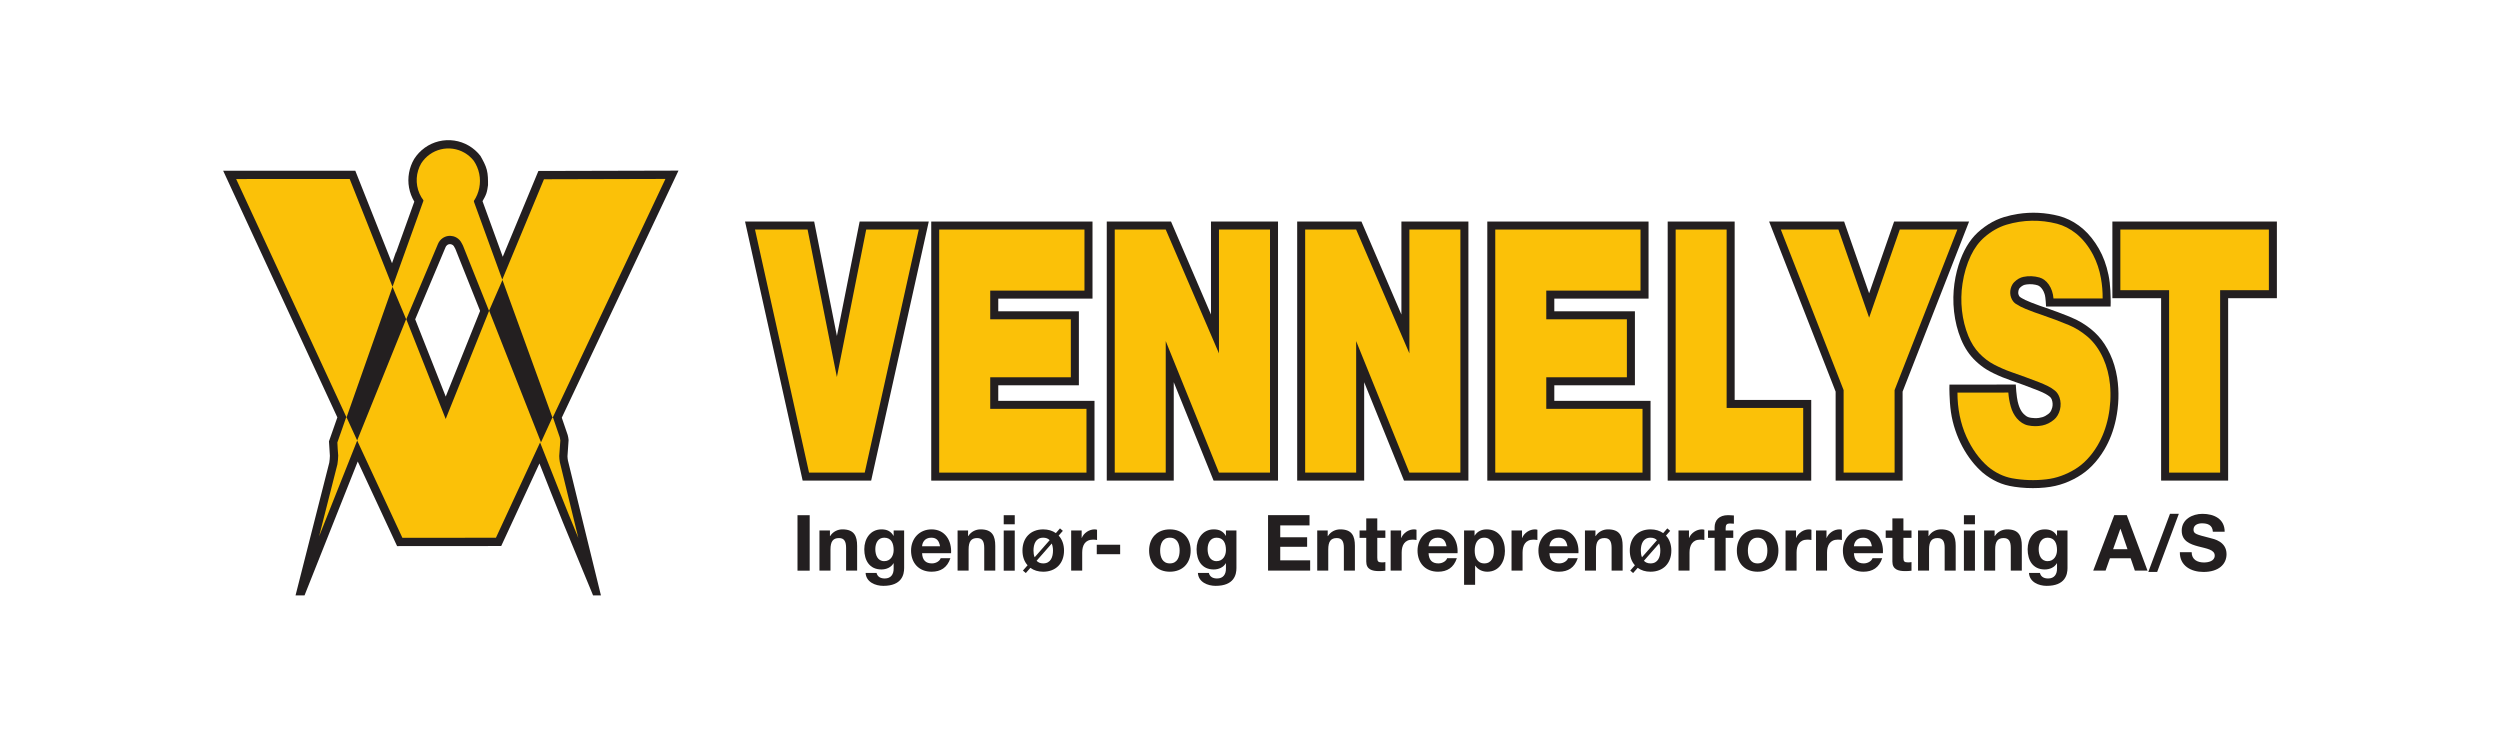 <?xml version="1.0" encoding="UTF-8" standalone="no"?>
<!-- Created with Inkscape (http://www.inkscape.org/) -->

<svg
   version="1.1"
   id="svg1"
   width="1587.4"
   height="467.035"
   viewBox="0 0 1587.4 467.035"
   xmlns="http://www.w3.org/2000/svg"
   xmlns:svg="http://www.w3.org/2000/svg">
  <defs
     id="defs1">
    <clipPath
       clipPathUnits="userSpaceOnUse"
       id="clipPath3">
      <path
         d="M 0,350.276 H 1190.551 V 0 H 0 Z"
         transform="translate(-212.266,-161.418)"
         id="path3" />
    </clipPath>
    <clipPath
       clipPathUnits="userSpaceOnUse"
       id="clipPath5">
      <path
         d="M 0,350.276 H 1190.551 V 0 H 0 Z"
         transform="translate(-263.133,-151.653)"
         id="path5" />
    </clipPath>
    <clipPath
       clipPathUnits="userSpaceOnUse"
       id="clipPath7">
      <path
         d="M 0,350.276 H 1190.551 V 0 H 0 Z"
         transform="translate(-414.864,-121.392)"
         id="path7" />
    </clipPath>
    <clipPath
       clipPathUnits="userSpaceOnUse"
       id="clipPath9">
      <path
         d="M 0,350.276 H 1190.551 V 0 H 0 Z"
         transform="translate(-385.283,-125.206)"
         id="path9" />
    </clipPath>
    <clipPath
       clipPathUnits="userSpaceOnUse"
       id="clipPath11">
      <path
         d="M 0,350.276 H 1190.551 V 0 H 0 Z"
         transform="translate(-521.225,-121.392)"
         id="path11" />
    </clipPath>
    <clipPath
       clipPathUnits="userSpaceOnUse"
       id="clipPath13">
      <path
         d="M 0,350.276 H 1190.551 V 0 H 0 Z"
         transform="translate(-447.265,-125.206)"
         id="path13" />
    </clipPath>
    <clipPath
       clipPathUnits="userSpaceOnUse"
       id="clipPath15">
      <path
         d="M 0,350.276 H 1190.551 V 0 H 0 Z"
         transform="translate(-558.963,-121.392)"
         id="path15" />
    </clipPath>
    <clipPath
       clipPathUnits="userSpaceOnUse"
       id="clipPath17">
      <path
         d="M 0,350.276 H 1190.551 V 0 H 0 Z"
         transform="translate(-530.862,-125.206)"
         id="path17" />
    </clipPath>
    <clipPath
       clipPathUnits="userSpaceOnUse"
       id="clipPath19">
      <path
         d="M 0,350.276 H 1190.551 V 0 H 0 Z"
         transform="translate(-649.647,-121.392)"
         id="path19" />
    </clipPath>
    <clipPath
       clipPathUnits="userSpaceOnUse"
       id="clipPath21">
      <path
         d="M 0,350.276 H 1190.551 V 0 H 0 Z"
         transform="translate(-621.544,-125.206)"
         id="path21" />
    </clipPath>
    <clipPath
       clipPathUnits="userSpaceOnUse"
       id="clipPath23">
      <path
         d="M 0,350.276 H 1190.551 V 0 H 0 Z"
         transform="translate(-786.023,-121.392)"
         id="path23" />
    </clipPath>
    <clipPath
       clipPathUnits="userSpaceOnUse"
       id="clipPath25">
      <path
         d="M 0,350.276 H 1190.551 V 0 H 0 Z"
         transform="translate(-712.073,-125.206)"
         id="path25" />
    </clipPath>
    <clipPath
       clipPathUnits="userSpaceOnUse"
       id="clipPath27">
      <path
         d="M 0,350.276 H 1190.551 V 0 H 0 Z"
         transform="translate(-862.544,-121.392)"
         id="path27" />
    </clipPath>
    <clipPath
       clipPathUnits="userSpaceOnUse"
       id="clipPath29">
      <path
         d="M 0,350.276 H 1190.551 V 0 H 0 Z"
         transform="translate(-797.982,-125.206)"
         id="path29" />
    </clipPath>
    <clipPath
       clipPathUnits="userSpaceOnUse"
       id="clipPath31">
      <path
         d="M 0,350.276 H 1190.551 V 0 H 0 Z"
         transform="translate(-906.069,-121.392)"
         id="path31" />
    </clipPath>
    <clipPath
       clipPathUnits="userSpaceOnUse"
       id="clipPath33">
      <path
         d="M 0,350.276 H 1190.551 V 0 H 0 Z"
         transform="translate(-877.966,-125.206)"
         id="path33" />
    </clipPath>
    <clipPath
       clipPathUnits="userSpaceOnUse"
       id="clipPath35">
      <path
         d="M 0,350.276 H 1190.551 V 0 H 0 Z"
         transform="translate(-928.394,-162.377)"
         id="path35" />
    </clipPath>
    <clipPath
       clipPathUnits="userSpaceOnUse"
       id="clipPath37">
      <path
         d="M 0,350.276 H 1190.551 V 0 H 0 Z"
         transform="translate(-932.177,-163.303)"
         id="path37" />
    </clipPath>
    <clipPath
       clipPathUnits="userSpaceOnUse"
       id="clipPath39">
      <path
         d="M 0,350.276 H 1190.551 V 0 H 0 Z"
         transform="translate(-1061.085,-121.392)"
         id="path39" />
    </clipPath>
    <clipPath
       clipPathUnits="userSpaceOnUse"
       id="clipPath41">
      <path
         d="M 0,350.276 H 1190.551 V 0 H 0 Z"
         transform="translate(-1032.969,-125.206)"
         id="path41" />
    </clipPath>
    <clipPath
       clipPathUnits="userSpaceOnUse"
       id="clipPath43">
      <path
         d="M 0,350.276 H 1190.551 V 0 H 0 Z"
         id="path43" />
    </clipPath>
    <clipPath
       clipPathUnits="userSpaceOnUse"
       id="clipPath45">
      <path
         d="M 0,350.276 H 1190.551 V 0 H 0 Z"
         transform="translate(-390.239,-97.662)"
         id="path45" />
    </clipPath>
    <clipPath
       clipPathUnits="userSpaceOnUse"
       id="clipPath47">
      <path
         d="M 0,350.276 H 1190.551 V 0 H 0 Z"
         transform="translate(-425.576,-88.335)"
         id="path47" />
    </clipPath>
    <clipPath
       clipPathUnits="userSpaceOnUse"
       id="clipPath49">
      <path
         d="M 0,350.276 H 1190.551 V 0 H 0 Z"
         transform="translate(-447.665,-90.148)"
         id="path49" />
    </clipPath>
    <clipPath
       clipPathUnits="userSpaceOnUse"
       id="clipPath51">
      <path
         d="M 0,350.276 H 1190.551 V 0 H 0 Z"
         transform="translate(-456.021,-97.662)"
         id="path51" />
    </clipPath>
    <clipPath
       clipPathUnits="userSpaceOnUse"
       id="clipPath53">
      <path
         d="M 0,350.276 H 1190.551 V 0 H 0 Z"
         id="path53" />
    </clipPath>
    <clipPath
       clipPathUnits="userSpaceOnUse"
       id="clipPath55">
      <path
         d="M 0,350.276 H 1190.551 V 0 H 0 Z"
         transform="translate(-493.651,-83.228)"
         id="path55" />
    </clipPath>
    <clipPath
       clipPathUnits="userSpaceOnUse"
       id="clipPath57">
      <path
         d="M 0,350.276 H 1190.551 V 0 H 0 Z"
         transform="translate(-510.112,-97.662)"
         id="path57" />
    </clipPath>
    <clipPath
       clipPathUnits="userSpaceOnUse"
       id="clipPath59">
      <path
         d="M 0,350.276 H 1190.551 V 0 H 0 Z"
         id="path59" />
    </clipPath>
    <clipPath
       clipPathUnits="userSpaceOnUse"
       id="clipPath61">
      <path
         d="M 0,350.276 H 1190.551 V 0 H 0 Z"
         transform="translate(-557.104,-81.97)"
         id="path61" />
    </clipPath>
    <clipPath
       clipPathUnits="userSpaceOnUse"
       id="clipPath63">
      <path
         d="M 0,350.276 H 1190.551 V 0 H 0 Z"
         transform="translate(-583.817,-88.335)"
         id="path63" />
    </clipPath>
    <clipPath
       clipPathUnits="userSpaceOnUse"
       id="clipPath65">
      <path
         d="M 0,350.276 H 1190.551 V 0 H 0 Z"
         transform="translate(-603.868,-104.952)"
         id="path65" />
    </clipPath>
    <clipPath
       clipPathUnits="userSpaceOnUse"
       id="clipPath67">
      <path
         d="M 0,350.276 H 1190.551 V 0 H 0 Z"
         transform="translate(-627.288,-97.662)"
         id="path67" />
    </clipPath>
    <clipPath
       clipPathUnits="userSpaceOnUse"
       id="clipPath69">
      <path
         d="M 0,350.276 H 1190.551 V 0 H 0 Z"
         transform="translate(-655.89,-97.662)"
         id="path69" />
    </clipPath>
    <clipPath
       clipPathUnits="userSpaceOnUse"
       id="clipPath71">
      <path
         d="M 0,350.276 H 1190.551 V 0 H 0 Z"
         transform="translate(-662.252,-97.662)"
         id="path71" />
    </clipPath>
    <clipPath
       clipPathUnits="userSpaceOnUse"
       id="clipPath73">
      <path
         d="M 0,350.276 H 1190.551 V 0 H 0 Z"
         transform="translate(-688.857,-90.148)"
         id="path73" />
    </clipPath>
    <clipPath
       clipPathUnits="userSpaceOnUse"
       id="clipPath75">
      <path
         d="M 0,350.276 H 1190.551 V 0 H 0 Z"
         transform="translate(-711.427,-88.04)"
         id="path75" />
    </clipPath>
    <clipPath
       clipPathUnits="userSpaceOnUse"
       id="clipPath77">
      <path
         d="M 0,350.276 H 1190.551 V 0 H 0 Z"
         transform="translate(-719.823,-97.662)"
         id="path77" />
    </clipPath>
    <clipPath
       clipPathUnits="userSpaceOnUse"
       id="clipPath79">
      <path
         d="M 0,350.276 H 1190.551 V 0 H 0 Z"
         transform="translate(-746.429,-90.148)"
         id="path79" />
    </clipPath>
    <clipPath
       clipPathUnits="userSpaceOnUse"
       id="clipPath81">
      <path
         d="M 0,350.276 H 1190.551 V 0 H 0 Z"
         transform="translate(-754.784,-97.662)"
         id="path81" />
    </clipPath>
    <clipPath
       clipPathUnits="userSpaceOnUse"
       id="clipPath83">
      <path
         d="M 0,350.276 H 1190.551 V 0 H 0 Z"
         transform="translate(-782.868,-83.228)"
         id="path83" />
    </clipPath>
    <clipPath
       clipPathUnits="userSpaceOnUse"
       id="clipPath85">
      <path
         d="M 0,350.276 H 1190.551 V 0 H 0 Z"
         transform="translate(-799.333,-97.662)"
         id="path85" />
    </clipPath>
    <clipPath
       clipPathUnits="userSpaceOnUse"
       id="clipPath87">
      <path
         d="M 0,350.276 H 1190.551 V 0 H 0 Z"
         transform="translate(-816.534,-94.145)"
         id="path87" />
    </clipPath>
    <clipPath
       clipPathUnits="userSpaceOnUse"
       id="clipPath89">
      <path
         d="M 0,350.276 H 1190.551 V 0 H 0 Z"
         transform="translate(-836.998,-81.97)"
         id="path89" />
    </clipPath>
    <clipPath
       clipPathUnits="userSpaceOnUse"
       id="clipPath91">
      <path
         d="M 0,350.276 H 1190.551 V 0 H 0 Z"
         transform="translate(-850.315,-97.662)"
         id="path91" />
    </clipPath>
    <clipPath
       clipPathUnits="userSpaceOnUse"
       id="clipPath93">
      <path
         d="M 0,350.276 H 1190.551 V 0 H 0 Z"
         transform="translate(-864.819,-97.662)"
         id="path93" />
    </clipPath>
    <clipPath
       clipPathUnits="userSpaceOnUse"
       id="clipPath95">
      <path
         d="M 0,350.276 H 1190.551 V 0 H 0 Z"
         transform="translate(-891.425,-90.148)"
         id="path95" />
    </clipPath>
    <clipPath
       clipPathUnits="userSpaceOnUse"
       id="clipPath97">
      <path
         d="M 0,350.276 H 1190.551 V 0 H 0 Z"
         transform="translate(-906.443,-97.662)"
         id="path97" />
    </clipPath>
    <clipPath
       clipPathUnits="userSpaceOnUse"
       id="clipPath99">
      <path
         d="M 0,350.276 H 1190.551 V 0 H 0 Z"
         transform="translate(-913.399,-97.662)"
         id="path99" />
    </clipPath>
    <clipPath
       clipPathUnits="userSpaceOnUse"
       id="clipPath101">
      <path
         d="M 0,350.276 H 1190.551 V 0 H 0 Z"
         id="path101" />
    </clipPath>
    <clipPath
       clipPathUnits="userSpaceOnUse"
       id="clipPath103">
      <path
         d="M 0,350.276 H 1190.551 V 0 H 0 Z"
         transform="translate(-944.885,-97.662)"
         id="path103" />
    </clipPath>
    <clipPath
       clipPathUnits="userSpaceOnUse"
       id="clipPath105">
      <path
         d="M 0,350.276 H 1190.551 V 0 H 0 Z"
         transform="translate(-979.591,-88.335)"
         id="path105" />
    </clipPath>
    <clipPath
       clipPathUnits="userSpaceOnUse"
       id="clipPath107">
      <path
         d="M 0,350.276 H 1190.551 V 0 H 0 Z"
         transform="translate(-1006.305,-88.743)"
         id="path107" />
    </clipPath>
    <clipPath
       clipPathUnits="userSpaceOnUse"
       id="clipPath109">
      <path
         d="M 0,350.276 H 1190.551 V 0 H 0 Z"
         transform="translate(-1033.386,-105.58)"
         id="path109" />
    </clipPath>
    <clipPath
       clipPathUnits="userSpaceOnUse"
       id="clipPath111">
      <path
         d="M 0,350.276 H 1190.551 V 0 H 0 Z"
         transform="translate(-1043.71,-87.3)"
         id="path111" />
    </clipPath>
  </defs>
  <g
     id="g1">
    <g
       id="group-MC0">
      <path
         id="path2"
         d="m 0,0 -14.542,36.802 c 4.825,11.463 9.65,22.924 14.476,34.385 0.071,0.182 0.166,0.358 0.284,0.519 0.772,0.943 1.706,1.09 2.659,0.741 0.18,-0.075 0.355,-0.173 0.512,-0.294 0.35,-0.272 0.573,-0.599 0.711,-0.933 0.171,-0.284 0.327,-0.569 0.474,-0.858 3.929,-9.854 7.864,-19.708 11.797,-29.56 z m -18.841,36.771 c -0.028,0.064 -0.052,0.128 -0.01,0.192 0.029,-0.064 0.058,-0.128 0.01,-0.192 m 77.046,-67.206 c -0.119,0.678 -0.19,1.356 -0.209,2.036 0.195,2.569 0.37,5.138 0.531,7.707 -0.076,0.806 -0.218,1.604 -0.431,2.398 l -2.816,8.236 c 18.529,39.231 37.061,78.462 55.593,117.694 L 44.142,107.466 27.159,66.587 17.524,93.085 c 0.681,1.187 1.369,2.374 1.81,3.646 0.436,1.274 0.62,2.631 0.811,3.99 0.013,2.483 0.023,4.969 -0.583,7.294 -0.603,2.325 -1.826,4.489 -3.048,6.652 -1.517,1.948 -3.399,3.607 -5.532,4.854 -2.128,1.244 -4.498,2.074 -6.939,2.429 -2.441,0.356 -4.953,0.237 -7.352,-0.348 -2.398,-0.583 -4.677,-1.63 -6.682,-3.072 -2.001,-1.438 -3.726,-3.27 -5.048,-5.351 -2.408,-4.076 -3.304,-9.032 -2.432,-13.698 0.431,-2.33 1.285,-4.579 2.498,-6.615 l -8.721,-24.277 -0.033,0.214 -1.859,-5.282 -17.494,44.065 -62.94,-0.015 54.394,-117.48 c -1.332,-3.804 -2.659,-7.608 -3.996,-11.411 0.128,-2.304 0.27,-4.61 0.441,-6.91 -0.033,-1.079 -0.128,-2.153 -0.294,-3.224 -5.361,-21.085 -10.716,-42.17 -16.073,-63.255 h 4.285 c 8.451,21.263 16.903,42.523 25.354,63.784 l 18.736,-40.296 49.598,0.038 18.215,39.327 c 3.692,-9.412 7.436,-18.813 11.238,-28.207 l 14.305,-34.646 h 3.744 c -2.631,10.71 -5.257,21.422 -7.878,32.134 -2.621,10.712 -5.233,21.426 -7.844,32.14"
         style="fill:#231f20;fill-opacity:1;fill-rule:evenodd;stroke:none"
         transform="matrix(1.333,0,0,-1.333,283.021,251.811)"
         clip-path="url(#clipPath3)" />
      <path
         id="path4"
         d="M 0,0 C 0.024,0.06 0.053,0.116 0.081,0.176 L 0.157,-0.057 0,-0.393 -0.08,-0.173 C -0.051,-0.113 -0.028,-0.057 0,0 m -62.124,64.542 c 2.517,5.978 5.033,11.952 7.546,17.929 0.227,0.55 0.53,1.068 0.901,1.533 0.368,0.462 0.81,0.872 1.298,1.213 1.545,1.059 3.332,1.358 5.1,0.908 0.573,-0.149 1.128,-0.384 1.635,-0.692 0.508,-0.308 0.972,-0.687 1.374,-1.128 0.399,-0.439 0.735,-0.936 0.996,-1.469 0.209,-0.365 0.408,-0.735 0.587,-1.105 4.143,-10.38 8.286,-20.758 12.428,-31.138 l 6.404,14.713 C -15.926,43.479 -8.005,21.654 -0.08,-0.173 -1.891,-4.121 -3.696,-8.071 -5.498,-12.022 -13.73,8.878 -21.964,29.775 -30.202,50.674 L -50.896,-0.905 -69.67,46.614 c 2.512,5.977 5.028,11.953 7.546,17.928 m -7.594,-17.814 c 0.029,-0.064 0.058,-0.128 0.01,-0.193 -0.028,0.065 -0.052,0.129 -0.01,0.193 m -6.508,15.331 6.475,-15.414 -23.319,-57.769 -5.048,11.001 z m -22.002,-61.952 0.11,-0.23 -0.019,-0.043 -0.104,0.23 z m -2.142,-6.127 c -0.706,-2.028 -1.417,-4.054 -2.128,-6.083 0.114,-2.074 0.209,-4.145 0.398,-6.218 -0.028,-1.394 -0.152,-2.784 -0.375,-4.171 -2.91,-11.44 -5.815,-22.882 -8.72,-34.321 6.038,15.208 12.086,30.413 18.138,45.621 l 21.534,-46.316 44.558,0.035 21.027,45.394 c 6.004,-15.17 11.911,-30.339 18.229,-45.507 -2.943,12.029 -5.878,24.062 -8.816,36.094 -0.18,0.986 -0.276,1.973 -0.294,2.967 l 0.536,7.378 c -0.058,0.493 -0.143,0.981 -0.266,1.466 -1.095,3.209 -2.194,6.415 -3.294,9.624 17.868,37.833 35.742,75.664 53.612,113.495 l -57.859,-0.149 -19.865,-47.812 -13.47,37.047 c -0.038,0.148 -0.053,0.294 -0.048,0.444 2.517,3.744 3.475,8.508 2.55,12.937 -0.45,2.208 -1.35,4.327 -2.616,6.195 -1.209,1.531 -2.706,2.837 -4.399,3.813 -1.687,0.977 -3.564,1.626 -5.498,1.901 -1.929,0.277 -3.915,0.18 -5.811,-0.283 -1.896,-0.461 -3.701,-1.291 -5.289,-2.426 -1.583,-1.135 -2.948,-2.579 -4.005,-4.22 -0.631,-1.079 -1.133,-2.231 -1.493,-3.428 -0.721,-2.367 -0.882,-4.929 -0.436,-7.412 0.217,-1.231 0.583,-2.435 1.085,-3.579 0.502,-1.145 1.138,-2.231 1.891,-3.226 -0.005,-0.289 -0.138,-0.588 -0.251,-0.874 L -76.226,62.059 c -6.81,17.113 -13.612,34.228 -20.399,51.343 l -54.086,-0.009 52.47,-113.329 c -0.707,-2.029 -1.418,-4.057 -2.129,-6.084"
         style="fill:#fbc108;fill-opacity:1;fill-rule:evenodd;stroke:none"
         transform="matrix(1.333,0,0,-1.333,350.844,264.831)"
         clip-path="url(#clipPath5)" />
      <path
         id="path6"
         d="M 0,0 27.444,123.41 H -5.483 L -16.318,68.899 -27.149,123.41 H -60.075 L -32.633,0 Z"
         style="fill:#231f20;fill-opacity:1;fill-rule:evenodd;stroke:none"
         transform="matrix(1.333,0,0,-1.333,553.152,305.179)"
         clip-path="url(#clipPath7)" />
      <path
         id="path8"
         d="M 0,0 -25.741,115.783 H -0.696 L 13.258,45.535 27.226,115.783 H 52.271 L 26.529,0 Z"
         style="fill:#fbc108;fill-opacity:1;fill-rule:evenodd;stroke:none"
         transform="matrix(1.333,0,0,-1.333,513.71,300.094)"
         clip-path="url(#clipPath9)" />
      <path
         id="path10"
         d="m 0,0 v 38.001 h -45.843 v 7.413 H -7.446 V 80.659 H -45.843 V 86.7 h 44.891 v 36.71 h -76.819 l 0,-123.41 z"
         style="fill:#231f20;fill-opacity:1;fill-rule:evenodd;stroke:none"
         transform="matrix(1.333,0,0,-1.333,694.967,305.179)"
         clip-path="url(#clipPath11)" />
      <path
         id="path12"
         d="M 0,0 V 115.783 H 69.197 V 86.7 H 24.306 V 73.033 H 62.703 V 45.414 H 24.306 V 30.375 H 70.154 V 0 Z"
         style="fill:#fbc108;fill-opacity:1;fill-rule:evenodd;stroke:none"
         transform="matrix(1.333,0,0,-1.333,596.353,300.094)"
         clip-path="url(#clipPath13)" />
      <path
         id="path14"
         d="M 0,0 V 46.886 L 18.979,0 H 49.665 V 123.41 H 17.736 V 79.126 L -1.298,123.41 h -30.615 l 0,-123.41 z"
         style="fill:#231f20;fill-opacity:1;fill-rule:evenodd;stroke:none"
         transform="matrix(1.333,0,0,-1.333,745.285,305.179)"
         clip-path="url(#clipPath15)" />
      <path
         id="path16"
         d="M 0,0 V 115.783 H 24.291 L 49.649,56.794 v 58.989 H 73.956 V 0 H 49.649 L 24.291,62.648 V 0 Z"
         style="fill:#fbc108;fill-opacity:1;fill-rule:evenodd;stroke:none"
         transform="matrix(1.333,0,0,-1.333,707.816,300.094)"
         clip-path="url(#clipPath17)" />
      <path
         id="path18"
         d="M 0,0 V 46.886 L 18.977,0 H 49.648 V 123.41 H 17.735 V 79.126 L -1.299,123.41 H -31.914 V 0 Z"
         style="fill:#231f20;fill-opacity:1;fill-rule:evenodd;stroke:none"
         transform="matrix(1.333,0,0,-1.333,866.195,305.179)"
         clip-path="url(#clipPath19)" />
      <path
         id="path20"
         d="M 0,0 V 115.783 H 24.291 L 49.649,56.794 v 58.989 H 73.94 V 0 H 49.649 L 24.291,62.648 V 0 Z"
         style="fill:#fbc108;fill-opacity:1;fill-rule:evenodd;stroke:none"
         transform="matrix(1.333,0,0,-1.333,828.725,300.094)"
         clip-path="url(#clipPath21)" />
      <path
         id="path22"
         d="m 0,0 v 38.001 h -45.842 v 7.413 H -7.445 V 80.659 H -45.842 V 86.7 h 44.891 v 36.71 H -77.76 L -77.76,0 Z"
         style="fill:#231f20;fill-opacity:1;fill-rule:evenodd;stroke:none"
         transform="matrix(1.333,0,0,-1.333,1048.031,305.179)"
         clip-path="url(#clipPath23)" />
      <path
         id="path24"
         d="M 0,0 V 115.783 H 69.188 V 86.7 H 24.297 V 73.033 H 62.694 V 45.414 H 24.297 V 30.375 H 70.141 V 0 Z"
         style="fill:#fbc108;fill-opacity:1;fill-rule:evenodd;stroke:none"
         transform="matrix(1.333,0,0,-1.333,949.431,300.094)"
         clip-path="url(#clipPath25)" />
      <path
         id="path26"
         d="M 0,0 V 38.433 H -36.474 V 123.41 H -68.376 V 0 Z"
         style="fill:#231f20;fill-opacity:1;fill-rule:evenodd;stroke:none"
         transform="matrix(1.333,0,0,-1.333,1150.059,305.179)"
         clip-path="url(#clipPath27)" />
      <path
         id="path28"
         d="M 0,0 V 115.783 H 24.278 V 30.806 H 60.75 V 0 Z"
         style="fill:#fbc108;fill-opacity:1;fill-rule:evenodd;stroke:none"
         transform="matrix(1.333,0,0,-1.333,1063.976,300.094)"
         clip-path="url(#clipPath29)" />
      <path
         id="path30"
         d="M 0,0 -0.014,42.402 31.657,123.41 H -4.058 L -15.954,89.217 -27.871,123.41 H -63.6 L -31.913,42.402 V 0 Z"
         style="fill:#231f20;fill-opacity:1;fill-rule:evenodd;stroke:none"
         transform="matrix(1.333,0,0,-1.333,1208.092,305.179)"
         clip-path="url(#clipPath31)" />
      <path
         id="path32"
         d="m 0,0 v 39.307 l -29.911,76.476 h 27.438 l 14.627,-41.97 14.599,41.97 h 27.43 L 24.278,39.307 24.292,0 Z"
         style="fill:#fbc108;fill-opacity:1;fill-rule:evenodd;stroke:none"
         transform="matrix(1.333,0,0,-1.333,1170.621,300.094)"
         clip-path="url(#clipPath33)" />
      <path
         id="path34"
         d="m 0,0 c 0.079,-2.199 0.241,-5.328 0.678,-8.336 0.434,-3.007 1.155,-5.893 2.08,-8.643 0.925,-2.749 2.053,-5.363 3.375,-7.828 1.316,-2.464 2.829,-4.782 4.45,-6.855 1.625,-2.071 3.356,-3.899 5.246,-5.548 1.092,-0.908 2.237,-1.745 3.408,-2.481 1.167,-0.74 2.362,-1.382 3.561,-1.932 1.198,-0.547 2.408,-1.005 3.735,-1.384 1.327,-0.38 2.772,-0.684 4.474,-0.936 1.706,-0.254 3.673,-0.453 5.668,-0.55 2.001,-0.1 4.034,-0.097 5.954,-0.005 1.92,0.093 3.721,0.275 5.366,0.536 1.645,0.261 3.133,0.6 4.592,1.03 1.461,0.43 2.892,0.953 4.317,1.577 1.428,0.623 2.841,1.348 4.149,2.114 1.308,0.765 2.508,1.573 3.645,2.46 1.133,0.886 2.208,1.85 3.251,2.917 1.047,1.066 2.062,2.237 3.033,3.51 0.972,1.27 1.897,2.64 2.741,4.062 1.269,2.14 2.36,4.389 3.284,6.797 0.925,2.41 1.682,4.981 2.256,7.674 1.35,6.377 1.632,13.231 0.591,19.932 -0.16,1.005 -0.359,2.003 -0.583,2.985 -0.226,0.983 -0.488,1.95 -0.767,2.882 -0.555,1.831 -1.199,3.536 -2,5.251 -0.393,0.841 -0.825,1.683 -1.266,2.484 -0.444,0.801 -0.9,1.563 -1.375,2.284 -0.467,0.718 -0.951,1.396 -1.455,2.048 -0.501,0.649 -1.022,1.269 -1.562,1.869 -0.546,0.598 -1.11,1.171 -1.708,1.731 -0.592,0.556 -1.217,1.101 -1.896,1.642 -1.384,1.109 -2.931,2.173 -4.455,3.078 -0.782,0.463 -1.558,0.887 -2.441,1.323 -0.881,0.433 -1.867,0.879 -3.346,1.486 -1.479,0.606 -3.455,1.375 -5.471,2.123 -2.012,0.747 -4.066,1.474 -5.397,1.933 -1.332,0.463 -1.94,0.655 -3.086,1.065 -1.147,0.412 -2.834,1.045 -4.101,1.538 -1.265,0.493 -2.112,0.849 -2.838,1.199 -0.725,0.351 -1.333,0.695 -1.749,0.939 -0.42,0.246 -0.654,0.393 -0.821,0.535 -0.346,0.308 -0.458,0.626 -0.611,0.988 -0.227,0.572 -0.255,1.221 -0.117,1.868 0.045,0.23 0.117,0.457 0.199,0.666 0.183,0.462 0.346,0.695 0.7,1.012 0.375,0.346 0.944,0.78 1.396,0.988 0.22,0.107 0.434,0.19 0.719,0.263 0.289,0.074 0.65,0.138 1.056,0.188 0.834,0.101 1.783,0.132 2.674,0.042 0.459,-0.044 0.92,-0.116 1.331,-0.197 0.408,-0.08 0.761,-0.17 1.029,-0.26 0.531,-0.177 0.844,-0.386 1.262,-0.73 0.203,-0.173 0.402,-0.377 0.6,-0.611 0.201,-0.235 0.4,-0.5 0.579,-0.783 0.184,-0.284 0.345,-0.587 0.5,-0.919 0.15,-0.332 0.283,-0.695 0.411,-1.072 0.129,-0.379 0.251,-0.774 0.383,-1.777 0.133,-1.002 0.271,-2.613 0.346,-4.225 h 30.738 c 0.056,1.26 0.062,2.522 0.013,4.45 -0.041,1.929 -0.141,4.525 -0.44,7.001 -0.298,2.479 -0.796,4.837 -1.417,7.037 -0.619,2.196 -1.365,4.232 -2.271,6.185 -0.905,1.952 -1.975,3.822 -3.138,5.54 -1.16,1.719 -2.408,3.285 -3.729,4.679 -1.317,1.393 -2.712,2.609 -4.171,3.681 -1.466,1.068 -3,1.99 -4.575,2.749 -1.566,0.758 -3.171,1.35 -4.815,1.789 -6.46,1.659 -13.082,2.009 -19.656,0.978 -2.175,-0.341 -4.338,-0.829 -6.46,-1.46 C 23.504,83.787 20.991,82.664 18.488,81.078 17.262,80.299 16.044,79.41 14.949,78.51 13.85,77.611 12.873,76.701 11.967,75.723 11.063,74.744 10.232,73.694 9.441,72.545 8.649,71.393 7.896,70.139 7.18,68.748 6.47,67.357 5.796,65.826 5.179,64.184 4.562,62.539 4.004,60.78 3.54,58.975 2.496,54.884 1.913,50.646 1.838,46.442 c -0.042,-2.34 0.07,-4.685 0.332,-6.991 0.267,-2.305 0.679,-4.574 1.225,-6.747 0.547,-2.173 1.23,-4.254 2.059,-6.278 0.428,-1.047 0.911,-2.073 1.428,-3.045 0.513,-0.972 1.06,-1.887 1.643,-2.749 0.579,-0.862 1.186,-1.673 1.845,-2.45 0.663,-0.781 1.375,-1.53 2.155,-2.269 0.779,-0.739 1.627,-1.467 2.48,-2.135 0.853,-0.666 1.716,-1.268 2.682,-1.863 0.973,-0.592 2.044,-1.175 3.342,-1.808 1.3,-0.63 2.817,-1.31 4.215,-1.879 1.398,-0.567 2.672,-1.024 4.193,-1.562 1.528,-0.538 3.3,-1.159 5.599,-1.998 2.298,-0.841 5.124,-1.9 7.038,-2.676 1.914,-0.774 2.92,-1.263 3.693,-1.691 0.773,-0.43 1.312,-0.797 1.696,-1.09 0.385,-0.295 0.611,-0.515 0.802,-0.769 0.189,-0.253 0.346,-0.543 0.473,-0.888 0.408,-1.085 0.523,-2.515 0.196,-3.764 -0.11,-0.431 -0.272,-0.867 -0.447,-1.251 -0.35,-0.761 -0.739,-1.272 -1.483,-1.839 -0.37,-0.282 -0.829,-0.591 -1.289,-0.844 -0.461,-0.255 -0.924,-0.455 -1.428,-0.616 -0.506,-0.159 -1.051,-0.279 -1.642,-0.363 -0.595,-0.082 -1.239,-0.127 -1.883,-0.12 -0.646,0.007 -1.295,0.068 -1.839,0.151 -0.55,0.083 -1,0.188 -1.394,0.332 -0.758,0.273 -1.417,0.756 -2.137,1.465 -0.346,0.346 -0.679,0.732 -0.988,1.178 -0.306,0.445 -0.591,0.95 -0.846,1.516 -0.262,0.567 -0.494,1.197 -0.731,1.986 -0.236,0.792 -0.483,1.742 -0.707,3.335 -0.225,1.591 -0.433,3.817 -0.55,6.05 L -0.024,4.734 C -0.081,3.467 -0.081,2.199 0,0"
         style="fill:#231f20;fill-opacity:1;fill-rule:evenodd;stroke:none"
         transform="matrix(1.333,0,0,-1.333,1237.859,250.531)"
         clip-path="url(#clipPath35)" />
      <path
         id="path36"
         d="m 0,0 24.238,0.026 c 0.162,-2.287 0.564,-4.507 1.158,-6.659 0.601,-2.166 1.596,-4.076 2.863,-5.584 1.529,-1.789 3.374,-2.986 5.337,-3.388 2.284,-0.484 4.597,-0.512 6.881,-0.027 1.953,0.403 3.836,1.332 5.527,2.757 1.304,1.063 2.298,2.744 2.825,4.734 0.497,1.911 0.417,3.996 -0.204,5.827 -0.47,1.357 -1.222,2.488 -2.152,3.241 -1.047,0.86 -2.16,1.561 -3.318,2.139 -1.441,0.7 -2.918,1.359 -4.413,1.937 -4.312,1.654 -8.64,3.242 -12.987,4.749 -2.809,0.981 -5.564,2.179 -8.279,3.591 -2.527,1.305 -4.892,3.121 -7.087,5.382 -2.109,2.207 -3.872,5.003 -5.19,8.218 -3.091,7.535 -4.086,16.479 -2.782,25.008 0.7,4.776 2.056,9.295 3.98,13.345 1.707,3.564 3.912,6.55 6.508,8.77 3.238,2.812 6.775,4.802 10.486,5.933 7.934,2.355 16.091,2.488 24.049,0.442 3.204,-0.845 6.281,-2.433 9.106,-4.694 3.155,-2.54 5.887,-5.983 8.076,-10.129 1.733,-3.337 3.015,-7.089 3.725,-11.11 0.579,-3.161 0.849,-6.404 0.82,-9.672 h -23.42 c -0.188,2.516 -0.967,4.828 -2.231,6.632 -1.208,1.734 -2.754,2.891 -4.451,3.377 -2.513,0.699 -5.11,0.819 -7.635,0.294 -1.56,-0.323 -3.01,-1.157 -4.314,-2.434 -0.792,-0.754 -1.398,-1.844 -1.736,-3.121 -0.388,-1.428 -0.321,-3.041 0.204,-4.373 0.483,-1.304 1.277,-2.313 2.204,-2.917 1.533,-0.983 3.12,-1.804 4.731,-2.437 2.594,-1.049 5.204,-2.031 7.826,-2.891 4.275,-1.452 8.498,-3.04 12.688,-4.776 3.124,-1.305 6.12,-3.161 8.916,-5.528 3.039,-2.584 5.606,-6.136 7.517,-10.399 1.692,-3.794 2.781,-8.044 3.2,-12.471 0.967,-10.479 -1.224,-21.04 -5.996,-29.058 -2.869,-4.815 -6.47,-8.635 -10.513,-11.124 -4.398,-2.715 -9.049,-4.372 -13.807,-4.91 -5.446,-0.644 -10.958,-0.47 -16.391,0.512 -4.019,0.754 -7.921,2.638 -11.441,5.556 C 10.389,-31.641 6.881,-26.77 4.26,-20.985 1.435,-14.73 -0.014,-7.441 0,0"
         style="fill:#fbc108;fill-opacity:1;fill-rule:evenodd;stroke:none"
         transform="matrix(1.333,0,0,-1.333,1242.902,249.297)"
         clip-path="url(#clipPath37)" />
      <path
         id="path38"
         d="M 0,0 V 86.901 H 23.22 V 123.41 H -55.143 V 86.901 h 23.214 l 0,-86.901 z"
         style="fill:#231f20;fill-opacity:1;fill-rule:evenodd;stroke:none"
         transform="matrix(1.333,0,0,-1.333,1414.78,305.179)"
         clip-path="url(#clipPath39)" />
      <path
         id="path40"
         d="m 0,0 v 86.901 h -23.221 v 28.882 H 47.525 V 86.901 H 24.305 L 24.305,0 Z"
         style="fill:#fbc108;fill-opacity:1;fill-rule:evenodd;stroke:none"
         transform="matrix(1.333,0,0,-1.333,1377.292,300.094)"
         clip-path="url(#clipPath41)" />
      <path
         id="path42"
         d="m 379.879,104.952 h 5.81 V 78.529 h -5.81 z"
         style="fill:#231f20;fill-opacity:1;fill-rule:nonzero;stroke:none"
         transform="matrix(1.333,0,0,-1.333,0,467.035)"
         clip-path="url(#clipPath43)" />
      <path
         id="path44"
         d="m 0,0 h 4.994 v -2.667 h 0.113 c 1.33,2.149 3.626,3.185 5.847,3.185 5.588,0 6.993,-3.147 6.993,-7.884 v -11.767 h -5.255 v 10.804 c 0,3.147 -0.925,4.703 -3.366,4.703 -2.851,0 -4.072,-1.594 -4.072,-5.478 V -19.133 H 0 Z"
         style="fill:#231f20;fill-opacity:1;fill-rule:nonzero;stroke:none"
         transform="matrix(1.333,0,0,-1.333,520.318,336.819)"
         clip-path="url(#clipPath45)" />
      <path
         id="path46"
         d="m 0,0 c 0,3.109 -1.073,5.885 -4.479,5.885 -2.959,0 -4.255,-2.591 -4.255,-5.442 0,-2.736 1.036,-5.735 4.255,-5.735 C -1.481,-5.292 0,-2.738 0,0 m 4.994,-8.586 c 0,-3.146 -1.11,-8.473 -9.916,-8.473 -3.777,0 -8.179,1.775 -8.438,6.142 h 5.216 c 0.483,-1.96 2.074,-2.628 3.925,-2.628 2.923,0 4.256,1.998 4.219,4.736 v 2.517 h -0.075 c -1.148,-1.999 -3.442,-2.959 -5.735,-2.959 -5.737,0 -8.178,4.367 -8.178,9.621 0,4.96 2.848,9.474 8.213,9.474 2.519,0 4.442,-0.85 5.7,-3.071 H 0 v 2.554 h 4.994 z"
         style="fill:#231f20;fill-opacity:1;fill-rule:nonzero;stroke:none"
         transform="matrix(1.333,0,0,-1.333,567.434,349.255)"
         clip-path="url(#clipPath47)" />
      <path
         id="path48"
         d="M 0,0 C -0.483,2.664 -1.628,4.072 -4.182,4.072 -7.513,4.072 -8.476,1.48 -8.548,0 Z m -8.548,-3.332 c 0.147,-3.328 1.775,-4.846 4.699,-4.846 2.108,0 3.811,1.295 4.144,2.478 h 4.627 c -1.481,-4.514 -4.627,-6.438 -8.956,-6.438 -6.033,0 -9.772,4.145 -9.772,10.065 0,5.737 3.962,10.104 9.772,10.104 6.513,0 9.659,-5.477 9.288,-11.363 z"
         style="fill:#231f20;fill-opacity:1;fill-rule:nonzero;stroke:none"
         transform="matrix(1.333,0,0,-1.333,596.886,346.837)"
         clip-path="url(#clipPath49)" />
      <path
         id="path50"
         d="m 0,0 h 4.997 v -2.667 h 0.11 c 1.333,2.149 3.626,3.185 5.847,3.185 5.588,0 6.996,-3.147 6.996,-7.884 v -11.767 h -5.255 v 10.804 c 0,3.147 -0.925,4.703 -3.369,4.703 -2.848,0 -4.072,-1.594 -4.072,-5.478 V -19.133 H 0 Z"
         style="fill:#231f20;fill-opacity:1;fill-rule:nonzero;stroke:none"
         transform="matrix(1.333,0,0,-1.333,608.027,336.819)"
         clip-path="url(#clipPath51)" />
      <path
         id="path52"
         d="m 478.109,97.662 h 5.254 V 78.529 h -5.254 z m 5.255,2.958 h -5.254 v 4.332 h 5.254 z"
         style="fill:#231f20;fill-opacity:1;fill-rule:nonzero;stroke:none"
         transform="matrix(1.333,0,0,-1.333,0,467.035)"
         clip-path="url(#clipPath53)" />
      <path
         id="path54"
         d="m 0,0 c 0.703,-0.778 1.741,-1.258 3.146,-1.258 3.589,0 4.662,3.071 4.662,6.105 0,1.186 -0.185,2.368 -0.593,3.369 z m 6.217,9.807 c -0.702,0.74 -1.703,1.185 -3.071,1.185 -3.554,0 -4.627,-3.074 -4.627,-6.145 0,-1.111 0.148,-2.256 0.555,-3.181 z M -4.292,-2.146 c -1.593,1.738 -2.443,4.145 -2.443,6.993 0,6.108 3.886,10.104 9.881,10.104 2.369,0 4.404,-0.63 6.033,-1.776 l 1.96,2.256 1.368,-1.182 -1.998,-2.259 c 1.628,-1.738 2.554,-4.219 2.554,-7.143 0,-6.068 -3.884,-10.064 -9.917,-10.064 -2.406,0 -4.442,0.628 -6.107,1.848 l -2.184,-2.478 -1.368,1.185 z"
         style="fill:#231f20;fill-opacity:1;fill-rule:nonzero;stroke:none"
         transform="matrix(1.333,0,0,-1.333,658.201,356.064)"
         clip-path="url(#clipPath55)" />
      <path
         id="path56"
         d="M 0,0 H 4.997 V -3.554 H 5.07 c 0.963,2.406 3.554,4.072 6.107,4.072 0.37,0 0.813,-0.076 1.148,-0.185 v -4.885 c -0.483,0.11 -1.258,0.185 -1.888,0.185 -3.849,0 -5.182,-2.776 -5.182,-6.145 v -8.621 H 0 Z"
         style="fill:#231f20;fill-opacity:1;fill-rule:nonzero;stroke:none"
         transform="matrix(1.333,0,0,-1.333,680.15,336.819)"
         clip-path="url(#clipPath57)" />
      <path
         id="path58"
         d="m 522.433,90.889 h 11.139 v -4.514 h -11.139 z"
         style="fill:#231f20;fill-opacity:1;fill-rule:nonzero;stroke:none"
         transform="matrix(1.333,0,0,-1.333,0,467.035)"
         clip-path="url(#clipPath59)" />
      <path
         id="path60"
         d="M 0,0 C 3.589,0 4.662,3.071 4.662,6.105 4.662,9.176 3.589,12.25 0,12.25 -3.554,12.25 -4.627,9.176 -4.627,6.105 -4.627,3.071 -3.554,0 0,0 m 0,16.209 c 6.033,0 9.917,-3.997 9.917,-10.104 C 9.917,0.037 6.033,-3.959 0,-3.959 c -5.995,0 -9.881,3.996 -9.881,10.064 0,6.107 3.886,10.104 9.881,10.104"
         style="fill:#231f20;fill-opacity:1;fill-rule:nonzero;stroke:none"
         transform="matrix(1.333,0,0,-1.333,742.805,357.741)"
         clip-path="url(#clipPath61)" />
      <path
         id="path62"
         d="m 0,0 c 0,3.109 -1.073,5.885 -4.477,5.885 -2.961,0 -4.256,-2.591 -4.256,-5.442 0,-2.736 1.037,-5.735 4.256,-5.735 C -1.48,-5.292 0,-2.738 0,0 m 4.997,-8.586 c 0,-3.146 -1.11,-8.473 -9.919,-8.473 -3.774,0 -8.178,1.775 -8.436,6.142 h 5.217 c 0.48,-1.96 2.074,-2.628 3.922,-2.628 2.924,0 4.257,1.998 4.219,4.736 v 2.517 h -0.072 c -1.149,-1.999 -3.442,-2.959 -5.738,-2.959 -5.735,0 -8.178,4.367 -8.178,9.621 0,4.96 2.848,9.474 8.216,9.474 2.516,0 4.441,-0.85 5.7,-3.071 H 0 v 2.554 h 4.997 z"
         style="fill:#231f20;fill-opacity:1;fill-rule:nonzero;stroke:none"
         transform="matrix(1.333,0,0,-1.333,778.423,349.255)"
         clip-path="url(#clipPath63)" />
      <path
         id="path64"
         d="M 0,0 H 19.763 V -4.884 H 5.81 v -5.662 h 12.805 v -4.517 H 5.81 v -6.476 h 14.248 v -4.884 H 0 Z"
         style="fill:#231f20;fill-opacity:1;fill-rule:nonzero;stroke:none"
         transform="matrix(1.333,0,0,-1.333,805.158,327.099)"
         clip-path="url(#clipPath65)" />
      <path
         id="path66"
         d="m 0,0 h 4.996 v -2.667 h 0.11 c 1.333,2.149 3.627,3.185 5.848,3.185 5.587,0 6.995,-3.147 6.995,-7.884 v -11.767 h -5.255 v 10.804 c 0,3.147 -0.924,4.703 -3.368,4.703 -2.848,0 -4.072,-1.594 -4.072,-5.478 V -19.133 H 0 Z"
         style="fill:#231f20;fill-opacity:1;fill-rule:nonzero;stroke:none"
         transform="matrix(1.333,0,0,-1.333,836.384,336.819)"
         clip-path="url(#clipPath67)" />
      <path
         id="path68"
         d="M 0,0 H 3.849 V -3.517 H 0 v -9.473 c 0,-1.776 0.444,-2.221 2.221,-2.221 0.554,0 1.072,0.037 1.628,0.147 v -4.106 c -0.888,-0.148 -2.037,-0.185 -3.072,-0.185 -3.218,0 -6.032,0.74 -6.032,4.551 V -3.517 H -8.437 V 0 h 3.182 v 5.735 l 5.255,0 z"
         style="fill:#231f20;fill-opacity:1;fill-rule:nonzero;stroke:none"
         transform="matrix(1.333,0,0,-1.333,874.519,336.819)"
         clip-path="url(#clipPath69)" />
      <path
         id="path70"
         d="m 0,0 h 4.994 v -3.554 h 0.075 c 0.963,2.406 3.552,4.072 6.106,4.072 0.37,0 0.815,-0.076 1.147,-0.185 v -4.885 c -0.48,0.11 -1.258,0.185 -1.885,0.185 -3.849,0 -5.182,-2.776 -5.182,-6.145 v -8.621 H 0 Z"
         style="fill:#231f20;fill-opacity:1;fill-rule:nonzero;stroke:none"
         transform="matrix(1.333,0,0,-1.333,883.003,336.819)"
         clip-path="url(#clipPath71)" />
      <path
         id="path72"
         d="M 0,0 C -0.482,2.664 -1.628,4.072 -4.182,4.072 -7.513,4.072 -8.476,1.48 -8.548,0 Z m -8.548,-3.332 c 0.148,-3.328 1.776,-4.846 4.699,-4.846 2.109,0 3.812,1.295 4.144,2.478 h 4.627 c -1.481,-4.514 -4.627,-6.438 -8.956,-6.438 -6.032,0 -9.772,4.145 -9.772,10.065 0,5.737 3.962,10.104 9.772,10.104 6.513,0 9.659,-5.477 9.289,-11.363 z"
         style="fill:#231f20;fill-opacity:1;fill-rule:nonzero;stroke:none"
         transform="matrix(1.333,0,0,-1.333,918.477,346.837)"
         clip-path="url(#clipPath73)" />
      <path
         id="path74"
         d="M 0,0 C 0,3.034 -1.223,6.18 -4.589,6.18 -8.03,6.18 -9.142,3.106 -9.142,0 c 0,-3.109 1.184,-6.07 4.59,-6.07 C -1.11,-6.07 0,-3.109 0,0 m -14.211,9.622 h 4.995 V 7.178 h 0.074 c 1.259,2.036 3.332,2.961 5.701,2.961 5.995,0 8.696,-4.847 8.696,-10.289 0,-5.107 -2.814,-9.879 -8.401,-9.879 -2.293,0 -4.477,0.998 -5.735,2.886 h -0.075 v -9.104 h -5.255 z"
         style="fill:#231f20;fill-opacity:1;fill-rule:nonzero;stroke:none"
         transform="matrix(1.333,0,0,-1.333,948.569,349.648)"
         clip-path="url(#clipPath75)" />
      <path
         id="path76"
         d="m 0,0 h 4.994 v -3.554 h 0.075 c 0.963,2.406 3.551,4.072 6.105,4.072 0.37,0 0.815,-0.076 1.148,-0.185 v -4.885 c -0.48,0.11 -1.258,0.185 -1.885,0.185 -3.85,0 -5.183,-2.776 -5.183,-6.145 v -8.621 H 0 Z"
         style="fill:#231f20;fill-opacity:1;fill-rule:nonzero;stroke:none"
         transform="matrix(1.333,0,0,-1.333,959.764,336.819)"
         clip-path="url(#clipPath77)" />
      <path
         id="path78"
         d="M 0,0 C -0.482,2.664 -1.628,4.072 -4.182,4.072 -7.514,4.072 -8.477,1.48 -8.549,0 Z m -8.549,-3.332 c 0.148,-3.328 1.777,-4.846 4.699,-4.846 2.109,0 3.812,1.295 4.145,2.478 h 4.627 c -1.481,-4.514 -4.627,-6.438 -8.956,-6.438 -6.032,0 -9.772,4.145 -9.772,10.065 0,5.737 3.962,10.104 9.772,10.104 6.513,0 9.659,-5.477 9.289,-11.363 z"
         style="fill:#231f20;fill-opacity:1;fill-rule:nonzero;stroke:none"
         transform="matrix(1.333,0,0,-1.333,995.238,346.837)"
         clip-path="url(#clipPath79)" />
      <path
         id="path80"
         d="m 0,0 h 4.997 v -2.667 h 0.11 c 1.333,2.149 3.626,3.185 5.848,3.185 5.587,0 6.995,-3.147 6.995,-7.884 v -11.767 h -5.255 v 10.804 c 0,3.147 -0.924,4.703 -3.369,4.703 -2.848,0 -4.071,-1.594 -4.071,-5.478 V -19.133 H 0 Z"
         style="fill:#231f20;fill-opacity:1;fill-rule:nonzero;stroke:none"
         transform="matrix(1.333,0,0,-1.333,1006.379,336.819)"
         clip-path="url(#clipPath81)" />
      <path
         id="path82"
         d="m 0,0 c 0.703,-0.778 1.741,-1.258 3.146,-1.258 3.589,0 4.663,3.071 4.663,6.105 0,1.186 -0.186,2.368 -0.593,3.369 z m 6.218,9.807 c -0.703,0.74 -1.703,1.185 -3.072,1.185 -3.553,0 -4.626,-3.074 -4.626,-6.145 0,-1.111 0.147,-2.256 0.555,-3.181 z M -4.291,-2.146 c -1.594,1.738 -2.444,4.145 -2.444,6.993 0,6.108 3.886,10.104 9.881,10.104 2.369,0 4.405,-0.63 6.033,-1.776 l 1.961,2.256 1.368,-1.182 -1.998,-2.259 c 1.628,-1.738 2.553,-4.219 2.553,-7.143 0,-6.068 -3.884,-10.064 -9.917,-10.064 -2.406,0 -4.441,0.628 -6.107,1.848 l -2.184,-2.478 -1.368,1.185 z"
         style="fill:#231f20;fill-opacity:1;fill-rule:nonzero;stroke:none"
         transform="matrix(1.333,0,0,-1.333,1043.824,356.064)"
         clip-path="url(#clipPath83)" />
      <path
         id="path84"
         d="m 0,0 h 4.994 v -3.554 h 0.075 c 0.963,2.406 3.551,4.072 6.105,4.072 0.37,0 0.815,-0.076 1.148,-0.185 v -4.885 c -0.48,0.11 -1.258,0.185 -1.885,0.185 -3.85,0 -5.183,-2.776 -5.183,-6.145 v -8.621 H 0 Z"
         style="fill:#231f20;fill-opacity:1;fill-rule:nonzero;stroke:none"
         transform="matrix(1.333,0,0,-1.333,1065.777,336.819)"
         clip-path="url(#clipPath85)" />
      <path
         id="path86"
         d="M 0,0 H -3.144 V 3.517 H 0 v 1.48 c 0,3.366 2.111,5.81 6.403,5.81 0.925,0 1.888,-0.113 2.777,-0.148 V 6.735 C 8.552,6.81 7.921,6.845 7.256,6.845 5.848,6.845 5.258,6.255 5.258,4.662 V 3.517 H 8.884 V 0 H 5.258 V -15.616 H 0 Z"
         style="fill:#231f20;fill-opacity:1;fill-rule:nonzero;stroke:none"
         transform="matrix(1.333,0,0,-1.333,1088.712,341.508)"
         clip-path="url(#clipPath87)" />
      <path
         id="path88"
         d="M 0,0 C 3.592,0 4.664,3.071 4.664,6.105 4.664,9.176 3.592,12.25 0,12.25 -3.552,12.25 -4.624,9.176 -4.624,6.105 -4.624,3.071 -3.552,0 0,0 m 0,16.209 c 6.032,0 9.919,-3.997 9.919,-10.104 C 9.919,0.037 6.032,-3.959 0,-3.959 c -5.995,0 -9.879,3.996 -9.879,10.064 0,6.107 3.884,10.104 9.879,10.104"
         style="fill:#231f20;fill-opacity:1;fill-rule:nonzero;stroke:none"
         transform="matrix(1.333,0,0,-1.333,1115.997,357.741)"
         clip-path="url(#clipPath89)" />
      <path
         id="path90"
         d="M 0,0 H 4.995 V -3.554 H 5.07 c 0.963,2.406 3.551,4.072 6.105,4.072 0.37,0 0.815,-0.076 1.148,-0.185 v -4.885 c -0.48,0.11 -1.258,0.185 -1.885,0.185 -3.85,0 -5.183,-2.776 -5.183,-6.145 v -8.621 H 0 Z"
         style="fill:#231f20;fill-opacity:1;fill-rule:nonzero;stroke:none"
         transform="matrix(1.333,0,0,-1.333,1133.754,336.819)"
         clip-path="url(#clipPath91)" />
      <path
         id="path92"
         d="m 0,0 h 4.994 v -3.554 h 0.075 c 0.963,2.406 3.552,4.072 6.106,4.072 0.37,0 0.815,-0.076 1.147,-0.185 v -4.885 c -0.48,0.11 -1.258,0.185 -1.885,0.185 -3.849,0 -5.182,-2.776 -5.182,-6.145 v -8.621 H 0 Z"
         style="fill:#231f20;fill-opacity:1;fill-rule:nonzero;stroke:none"
         transform="matrix(1.333,0,0,-1.333,1153.092,336.819)"
         clip-path="url(#clipPath93)" />
      <path
         id="path94"
         d="M 0,0 C -0.482,2.664 -1.628,4.072 -4.182,4.072 -7.513,4.072 -8.476,1.48 -8.548,0 Z m -8.548,-3.332 c 0.148,-3.328 1.776,-4.846 4.699,-4.846 2.109,0 3.812,1.295 4.144,2.478 h 4.627 c -1.481,-4.514 -4.627,-6.438 -8.956,-6.438 -6.032,0 -9.772,4.145 -9.772,10.065 0,5.737 3.962,10.104 9.772,10.104 6.513,0 9.659,-5.477 9.289,-11.363 z"
         style="fill:#231f20;fill-opacity:1;fill-rule:nonzero;stroke:none"
         transform="matrix(1.333,0,0,-1.333,1188.566,346.837)"
         clip-path="url(#clipPath95)" />
      <path
         id="path96"
         d="M 0,0 H 3.85 V -3.517 H 0 v -9.473 c 0,-1.776 0.445,-2.221 2.222,-2.221 0.554,0 1.072,0.037 1.628,0.147 v -4.106 c -0.888,-0.148 -2.037,-0.185 -3.072,-0.185 -3.218,0 -6.032,0.74 -6.032,4.551 V -3.517 H -8.436 V 0 h 3.182 v 5.735 l 5.254,0 z"
         style="fill:#231f20;fill-opacity:1;fill-rule:nonzero;stroke:none"
         transform="matrix(1.333,0,0,-1.333,1208.591,336.819)"
         clip-path="url(#clipPath97)" />
      <path
         id="path98"
         d="m 0,0 h 4.994 v -2.667 h 0.112 c 1.331,2.149 3.627,3.185 5.848,3.185 5.587,0 6.993,-3.147 6.993,-7.884 v -11.767 h -5.255 v 10.804 c 0,3.147 -0.925,4.703 -3.366,4.703 -2.851,0 -4.072,-1.594 -4.072,-5.478 V -19.133 H 0 Z"
         style="fill:#231f20;fill-opacity:1;fill-rule:nonzero;stroke:none"
         transform="matrix(1.333,0,0,-1.333,1217.866,336.819)"
         clip-path="url(#clipPath99)" />
      <path
         id="path100"
         d="m 935.485,97.662 h 5.258 V 78.529 h -5.258 z m 5.258,2.958 h -5.258 v 4.332 h 5.258 z"
         style="fill:#231f20;fill-opacity:1;fill-rule:nonzero;stroke:none"
         transform="matrix(1.333,0,0,-1.333,0,467.035)"
         clip-path="url(#clipPath101)" />
      <path
         id="path102"
         d="m 0,0 h 4.994 v -2.667 h 0.112 c 1.331,2.149 3.627,3.185 5.848,3.185 5.587,0 6.993,-3.147 6.993,-7.884 v -11.767 h -5.255 v 10.804 c 0,3.147 -0.925,4.703 -3.366,4.703 -2.851,0 -4.072,-1.594 -4.072,-5.478 V -19.133 H 0 Z"
         style="fill:#231f20;fill-opacity:1;fill-rule:nonzero;stroke:none"
         transform="matrix(1.333,0,0,-1.333,1259.846,336.819)"
         clip-path="url(#clipPath103)" />
      <path
         id="path104"
         d="m 0,0 c 0,3.109 -1.073,5.885 -4.477,5.885 -2.96,0 -4.256,-2.591 -4.256,-5.442 0,-2.736 1.038,-5.735 4.256,-5.735 C -1.48,-5.292 0,-2.738 0,0 m 4.997,-8.586 c 0,-3.146 -1.11,-8.473 -9.919,-8.473 -3.774,0 -8.179,1.775 -8.435,6.142 h 5.216 c 0.481,-1.96 2.074,-2.628 3.922,-2.628 2.924,0 4.257,1.998 4.219,4.736 v 2.517 h -0.072 c -1.149,-1.999 -3.442,-2.959 -5.738,-2.959 -5.735,0 -8.178,4.367 -8.178,9.621 0,4.96 2.848,9.474 8.216,9.474 2.516,0 4.442,-0.85 5.7,-3.071 H 0 v 2.554 h 4.997 z"
         style="fill:#231f20;fill-opacity:1;fill-rule:nonzero;stroke:none"
         transform="matrix(1.333,0,0,-1.333,1306.121,349.255)"
         clip-path="url(#clipPath105)" />
      <path
         id="path106"
         d="M 0,0 H 6.845 L 3.514,9.694 H 3.441 Z m 0.555,16.209 h 5.958 l 9.881,-26.423 h -6.033 l -1.998,5.882 h -9.882 l -2.073,-5.882 h -5.883 z"
         style="fill:#231f20;fill-opacity:1;fill-rule:nonzero;stroke:none"
         transform="matrix(1.333,0,0,-1.333,1341.74,348.711)"
         clip-path="url(#clipPath107)" />
      <path
         id="path108"
         d="M 0,0 H 4.219 L -6.105,-27.681 h -4.219 z"
         style="fill:#231f20;fill-opacity:1;fill-rule:nonzero;stroke:none"
         transform="matrix(1.333,0,0,-1.333,1377.848,326.262)"
         clip-path="url(#clipPath109)" />
      <path
         id="path110"
         d="m 0,0 c 0,-3.517 2.735,-4.887 5.845,-4.887 2.035,0 5.144,0.593 5.144,3.294 0,2.851 -3.959,3.331 -7.845,4.366 -3.922,1.039 -7.881,2.554 -7.881,7.514 0,5.402 5.104,7.993 9.879,7.993 5.514,0 10.584,-2.406 10.584,-8.511 h -5.624 c -0.186,3.184 -2.444,3.997 -5.218,3.997 -1.851,0 -3.996,-0.778 -3.996,-2.997 0,-2.036 1.258,-2.296 7.881,-3.999 1.925,-0.48 7.845,-1.701 7.845,-7.695 0,-4.85 -3.811,-8.476 -10.99,-8.476 -5.847,0 -11.324,2.886 -11.252,9.401 z"
         style="fill:#231f20;fill-opacity:1;fill-rule:nonzero;stroke:none"
         transform="matrix(1.333,0,0,-1.333,1391.613,350.635)"
         clip-path="url(#clipPath111)" />
    </g>
  </g>
</svg>
